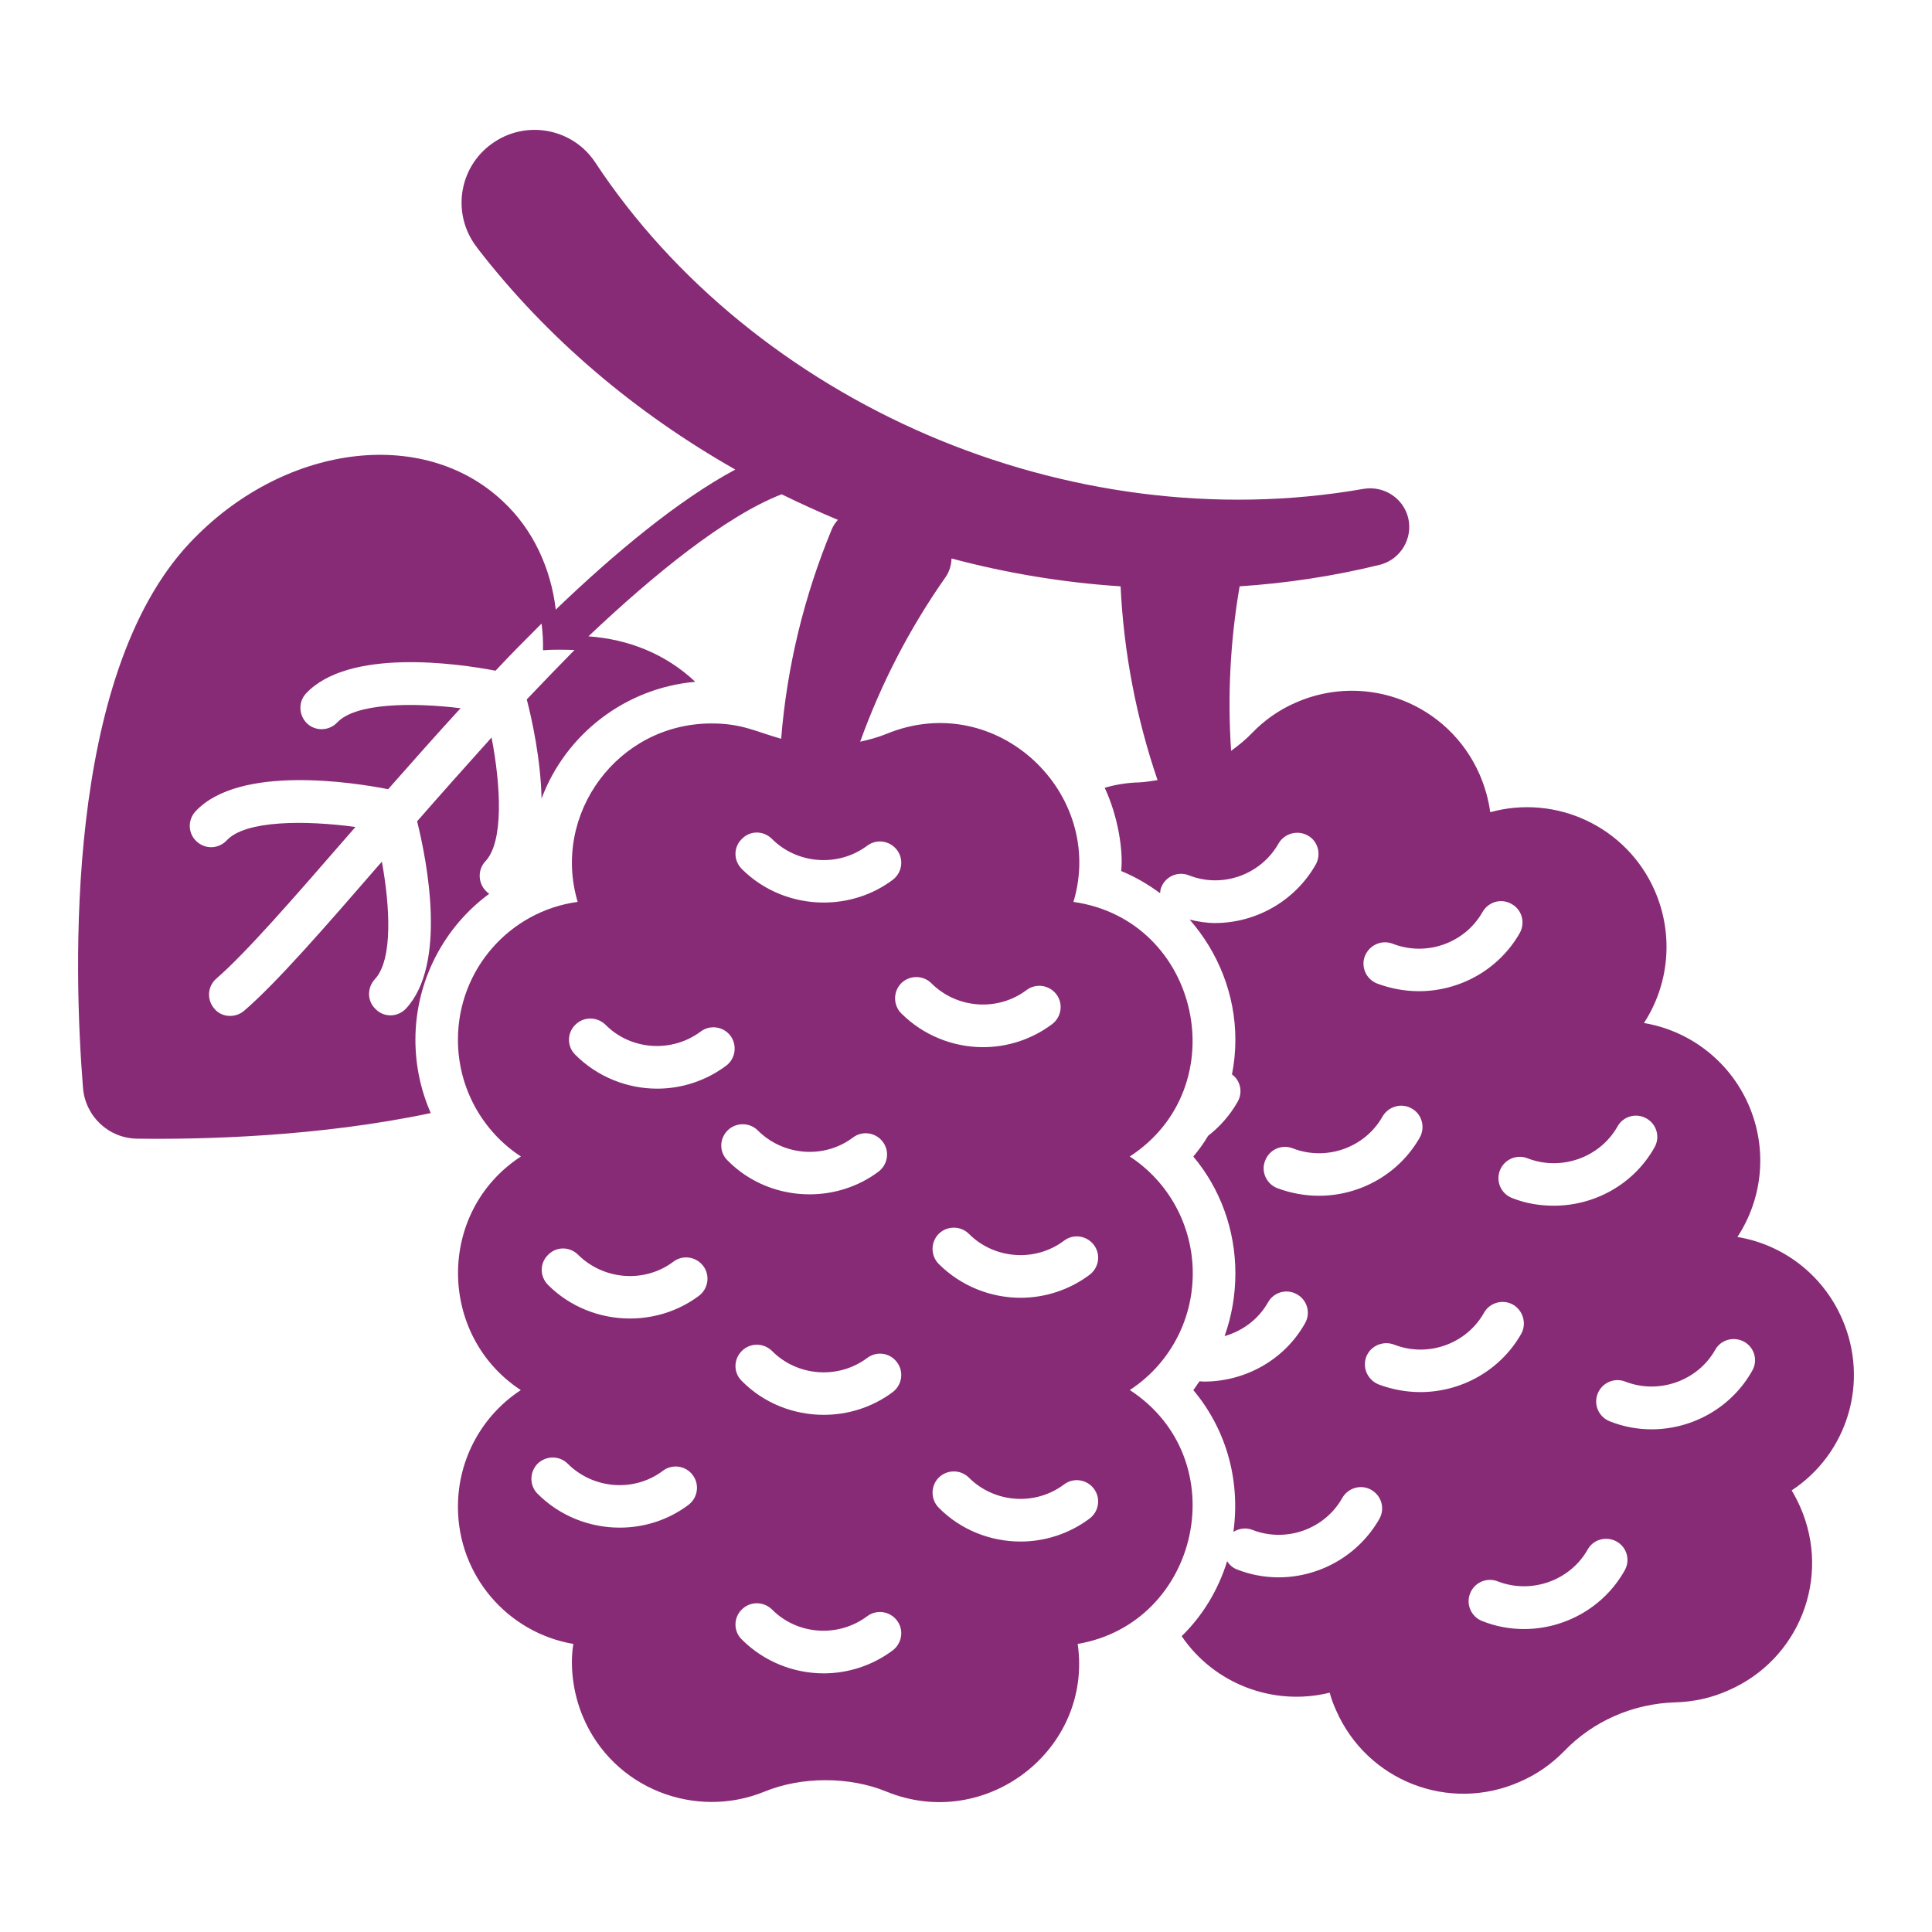 <svg width="70" height="70" viewBox="0 0 70 70" fill="none" xmlns="http://www.w3.org/2000/svg">
<path d="M64.916 54C66.933 52.672 67.747 50.068 66.738 47.772C66.028 46.156 64.576 45.085 62.95 44.818C63.856 43.438 64.062 41.647 63.351 40.02C62.641 38.404 61.179 37.334 59.563 37.066C60.459 35.697 60.664 33.896 59.954 32.269C58.935 29.943 56.372 28.769 53.994 29.428C53.932 28.975 53.808 28.522 53.613 28.069C52.491 25.495 49.516 24.332 46.953 25.454C46.335 25.722 45.8 26.103 45.357 26.566C45.13 26.803 44.873 27.009 44.605 27.204C44.472 25.207 44.575 23.21 44.914 21.244C46.623 21.131 48.332 20.873 50 20.462C50.751 20.266 51.204 19.504 51.019 18.753C50.834 18.032 50.123 17.59 49.403 17.713C44.06 18.65 38.511 17.868 33.601 15.757C28.701 13.647 24.409 10.198 21.567 5.885C20.764 4.671 19.128 4.341 17.913 5.144C16.688 5.947 16.358 7.584 17.162 8.799C17.192 8.85 17.234 8.901 17.275 8.953L17.285 8.974C19.848 12.299 23.07 14.985 26.642 17.013C24.584 18.115 22.257 20.05 20.136 22.088C19.962 20.596 19.313 19.175 18.212 18.156C15.298 15.418 10.223 16.107 6.867 19.679C2.338 24.507 2.667 35.172 3.007 39.413C3.089 40.443 3.933 41.245 4.973 41.256C7.289 41.287 11.51 41.194 15.607 40.329C15.247 39.506 15.051 38.61 15.051 37.673C15.051 35.522 16.101 33.577 17.728 32.382C17.686 32.362 17.656 32.331 17.625 32.3C17.316 32.012 17.296 31.518 17.584 31.209C18.253 30.509 18.15 28.481 17.81 26.721C16.884 27.75 15.977 28.769 15.113 29.757C15.473 31.209 16.204 34.935 14.711 36.541C14.413 36.86 13.919 36.87 13.62 36.572C13.301 36.284 13.291 35.8 13.579 35.481C14.248 34.771 14.125 32.804 13.836 31.219C13.816 31.25 13.785 31.281 13.754 31.312C11.747 33.628 10.007 35.625 8.844 36.623C8.519 36.902 8.012 36.861 7.763 36.541C7.485 36.222 7.516 35.738 7.835 35.46C8.916 34.523 10.614 32.568 12.591 30.293C12.684 30.19 12.787 30.066 12.879 29.963C11.057 29.716 8.895 29.716 8.216 30.447C7.917 30.766 7.434 30.776 7.125 30.488C6.806 30.2 6.795 29.706 7.084 29.397C8.669 27.698 12.807 28.347 14.063 28.594C14.907 27.637 15.782 26.648 16.688 25.66C14.917 25.444 12.879 25.475 12.22 26.175C11.932 26.484 11.438 26.504 11.129 26.216C10.82 25.918 10.8 25.434 11.088 25.125C12.632 23.478 16.564 24.034 17.954 24.301C18.5 23.715 19.066 23.148 19.622 22.593C19.663 22.912 19.683 23.241 19.673 23.56C20.034 23.529 20.456 23.54 20.816 23.55C20.239 24.137 19.663 24.734 19.086 25.341C19.272 26.062 19.591 27.503 19.622 28.934C20.486 26.618 22.638 24.929 25.191 24.703C24.12 23.694 22.772 23.159 21.32 23.056C23.688 20.812 26.303 18.691 28.32 17.909C28.989 18.238 29.669 18.547 30.359 18.835C30.276 18.928 30.194 19.041 30.142 19.165C29.137 21.587 28.51 24.162 28.303 26.768C27.359 26.499 26.878 26.212 25.781 26.212C22.379 26.212 19.983 29.499 20.93 32.677C18.48 33.011 16.592 35.114 16.592 37.672C16.592 39.44 17.5 41.006 18.874 41.902C15.809 43.9 15.864 48.399 18.87 50.366C17.498 51.262 16.592 52.826 16.592 54.593C16.592 57.09 18.396 59.157 20.774 59.563C20.652 60.281 20.731 61.282 21.123 62.207C22.217 64.802 25.188 65.941 27.703 64.912C29.048 64.362 30.77 64.361 32.119 64.913C35.708 66.381 39.598 63.401 39.047 59.563C43.475 58.805 44.789 52.879 40.935 50.363C42.312 49.467 43.216 47.904 43.216 46.135C43.216 44.386 42.327 42.811 40.934 41.902C44.804 39.385 43.483 33.33 38.893 32.678C40.076 28.746 36.119 24.955 32.131 26.585C31.817 26.713 31.493 26.802 31.166 26.873C31.928 24.757 32.965 22.754 34.25 20.925C34.404 20.709 34.466 20.472 34.476 20.235C36.484 20.771 38.542 21.11 40.601 21.244C40.715 23.632 41.167 26 41.94 28.265C41.723 28.296 41.507 28.337 41.291 28.347C40.869 28.357 40.447 28.419 40.025 28.543C40.515 29.588 40.702 30.838 40.622 31.559C41.126 31.765 41.6 32.043 42.032 32.362C42.042 32.29 42.042 32.218 42.073 32.156C42.227 31.754 42.67 31.559 43.072 31.713C44.286 32.197 45.686 31.693 46.325 30.56C46.541 30.19 47.014 30.066 47.385 30.272C47.755 30.478 47.879 30.951 47.673 31.322C46.911 32.66 45.491 33.443 44.019 33.443C43.71 33.443 43.401 33.391 43.103 33.319C44.132 34.493 44.76 36.026 44.76 37.673C44.76 38.096 44.719 38.518 44.636 38.929C44.945 39.145 45.038 39.578 44.842 39.918C44.564 40.412 44.194 40.824 43.772 41.153C43.617 41.42 43.432 41.668 43.236 41.904C44.214 43.068 44.76 44.56 44.76 46.135C44.76 46.928 44.626 47.69 44.369 48.41C45.017 48.225 45.594 47.803 45.944 47.185C46.15 46.815 46.623 46.681 46.994 46.897C47.364 47.103 47.498 47.576 47.282 47.947C46.531 49.285 45.1 50.057 43.628 50.057C43.576 50.057 43.514 50.047 43.463 50.047C43.381 50.15 43.319 50.263 43.236 50.366C44.365 51.708 44.96 53.532 44.688 55.503C44.894 55.379 45.141 55.338 45.378 55.431C46.593 55.904 47.992 55.41 48.631 54.278C48.847 53.897 49.32 53.773 49.681 53.979C50.061 54.196 50.185 54.659 49.979 55.029C49.217 56.368 47.797 57.15 46.325 57.15C45.82 57.15 45.306 57.057 44.812 56.862C44.657 56.8 44.544 56.697 44.462 56.563C44.142 57.603 43.576 58.54 42.814 59.281C43.988 61.01 46.139 61.834 48.178 61.329C48.229 61.535 48.312 61.751 48.404 61.957C49.526 64.531 52.501 65.684 55.054 64.562C55.682 64.294 56.228 63.903 56.67 63.45C57.73 62.348 59.182 61.721 60.716 61.679C61.354 61.659 62.003 61.525 62.62 61.247C65.183 60.135 66.357 57.17 65.225 54.597C65.132 54.391 65.029 54.185 64.916 54ZM24.944 54.525C24.203 55.081 23.328 55.349 22.453 55.349C21.372 55.349 20.291 54.937 19.478 54.123C19.179 53.825 19.179 53.341 19.478 53.032C19.787 52.734 20.27 52.734 20.569 53.032C21.495 53.959 22.978 54.072 24.017 53.29C24.357 53.032 24.851 53.104 25.098 53.444C25.356 53.784 25.283 54.268 24.944 54.525ZM25.325 46.949C24.584 47.504 23.698 47.772 22.823 47.772C21.742 47.772 20.661 47.36 19.858 46.557C19.55 46.248 19.55 45.765 19.858 45.466C20.157 45.157 20.641 45.157 20.95 45.466C21.876 46.382 23.359 46.496 24.398 45.713C24.738 45.456 25.222 45.528 25.479 45.868C25.736 46.207 25.664 46.691 25.325 46.949ZM23.811 39.444C22.73 39.444 21.65 39.022 20.847 38.219C20.538 37.921 20.538 37.426 20.847 37.128C21.145 36.829 21.629 36.829 21.938 37.128C22.854 38.054 24.337 38.157 25.387 37.375C25.726 37.118 26.21 37.19 26.467 37.529C26.715 37.869 26.653 38.353 26.313 38.61C25.572 39.166 24.686 39.444 23.811 39.444ZM26.364 40.957C26.663 40.659 27.157 40.659 27.456 40.957C28.382 41.884 29.864 41.997 30.904 41.215C31.244 40.957 31.728 41.029 31.985 41.369C32.242 41.709 32.17 42.193 31.831 42.45C31.09 43.006 30.204 43.273 29.329 43.273C28.248 43.273 27.167 42.862 26.364 42.048C26.055 41.75 26.055 41.266 26.364 40.957ZM32.345 59.796C31.604 60.351 30.719 60.629 29.844 60.629C28.763 60.629 27.682 60.207 26.879 59.404C26.57 59.106 26.57 58.612 26.879 58.313C27.178 58.015 27.661 58.015 27.97 58.313C28.886 59.24 30.369 59.343 31.419 58.56C31.759 58.303 32.242 58.375 32.5 58.715C32.757 59.054 32.685 59.538 32.345 59.796ZM32.345 50.438C31.604 50.994 30.719 51.262 29.844 51.262C28.763 51.262 27.682 50.85 26.879 50.037C26.57 49.738 26.57 49.254 26.879 48.946C27.178 48.647 27.661 48.647 27.97 48.946C28.886 49.872 30.369 49.985 31.419 49.203C31.759 48.946 32.242 49.007 32.5 49.357C32.757 49.697 32.685 50.181 32.345 50.438ZM39.479 55.019C38.738 55.575 37.852 55.853 36.978 55.853C35.897 55.853 34.816 55.441 34.013 54.628C33.714 54.329 33.714 53.835 34.013 53.537C34.311 53.238 34.806 53.238 35.104 53.537C36.03 54.463 37.513 54.566 38.553 53.784C38.892 53.526 39.376 53.599 39.633 53.938C39.891 54.278 39.819 54.762 39.479 55.019ZM39.633 45.106C39.891 45.446 39.819 45.929 39.479 46.187C38.738 46.743 37.852 47.021 36.978 47.021C35.897 47.021 34.816 46.599 34.013 45.796C33.714 45.497 33.714 45.003 34.013 44.704C34.311 44.406 34.806 44.406 35.104 44.704C36.03 45.631 37.513 45.734 38.553 44.952C38.892 44.694 39.376 44.766 39.633 45.106ZM33.745 35.625C34.672 36.551 36.154 36.654 37.194 35.872C37.534 35.615 38.017 35.687 38.275 36.026C38.532 36.366 38.46 36.85 38.12 37.107C37.379 37.663 36.494 37.941 35.619 37.941C34.538 37.941 33.457 37.519 32.654 36.716C32.356 36.418 32.356 35.923 32.654 35.625C32.953 35.326 33.447 35.326 33.745 35.625ZM31.419 30.643C31.759 30.385 32.242 30.457 32.5 30.797C32.757 31.137 32.685 31.621 32.345 31.878C31.604 32.434 30.719 32.701 29.844 32.701C28.763 32.701 27.682 32.29 26.879 31.487C26.57 31.178 26.57 30.694 26.879 30.396C27.178 30.087 27.661 30.087 27.97 30.396C28.886 31.312 30.369 31.425 31.419 30.643ZM58.606 40.813C58.811 40.443 59.285 40.309 59.656 40.525C60.026 40.731 60.16 41.204 59.944 41.575C59.192 42.913 57.772 43.685 56.3 43.685C55.785 43.685 55.281 43.603 54.786 43.407C54.385 43.253 54.189 42.8 54.344 42.409C54.498 42.007 54.951 41.812 55.342 41.966C56.557 42.44 57.967 41.946 58.606 40.813ZM49.454 34.637C49.619 34.235 50.062 34.04 50.463 34.194C51.678 34.668 53.078 34.173 53.716 33.041C53.932 32.671 54.395 32.537 54.766 32.753C55.147 32.959 55.27 33.432 55.065 33.803C54.303 35.141 52.882 35.913 51.41 35.913C50.906 35.913 50.391 35.821 49.897 35.635C49.495 35.481 49.3 35.028 49.454 34.637ZM47.786 43.325C47.282 43.325 46.767 43.232 46.273 43.047C45.882 42.893 45.676 42.44 45.841 42.048C45.995 41.647 46.438 41.451 46.839 41.606C48.054 42.079 49.454 41.585 50.092 40.453C50.309 40.082 50.782 39.949 51.153 40.165C51.523 40.371 51.647 40.844 51.441 41.215C50.679 42.553 49.258 43.325 47.786 43.325ZM51.462 50.438C50.957 50.438 50.442 50.346 49.948 50.16C49.547 49.995 49.351 49.553 49.505 49.151C49.66 48.76 50.113 48.565 50.514 48.719C51.729 49.193 53.129 48.699 53.767 47.566C53.973 47.196 54.447 47.062 54.817 47.268C55.188 47.484 55.322 47.957 55.116 48.328C54.354 49.666 52.934 50.438 51.462 50.438ZM58.863 56.903C58.111 58.241 56.691 59.023 55.219 59.023C54.704 59.023 54.2 58.931 53.706 58.735C53.304 58.581 53.108 58.128 53.263 57.737C53.417 57.335 53.87 57.14 54.261 57.294C55.476 57.768 56.887 57.273 57.525 56.141C57.73 55.771 58.204 55.647 58.575 55.853C58.945 56.059 59.079 56.532 58.863 56.903ZM63.485 49.666C62.734 51.004 61.313 51.787 59.841 51.787C59.326 51.787 58.822 51.694 58.328 51.498C57.926 51.344 57.73 50.891 57.885 50.5C58.039 50.099 58.492 49.903 58.884 50.057C60.098 50.531 61.508 50.037 62.147 48.904C62.353 48.534 62.826 48.41 63.197 48.616C63.567 48.822 63.701 49.295 63.485 49.666Z" fill="#882B76"/>
</svg>
